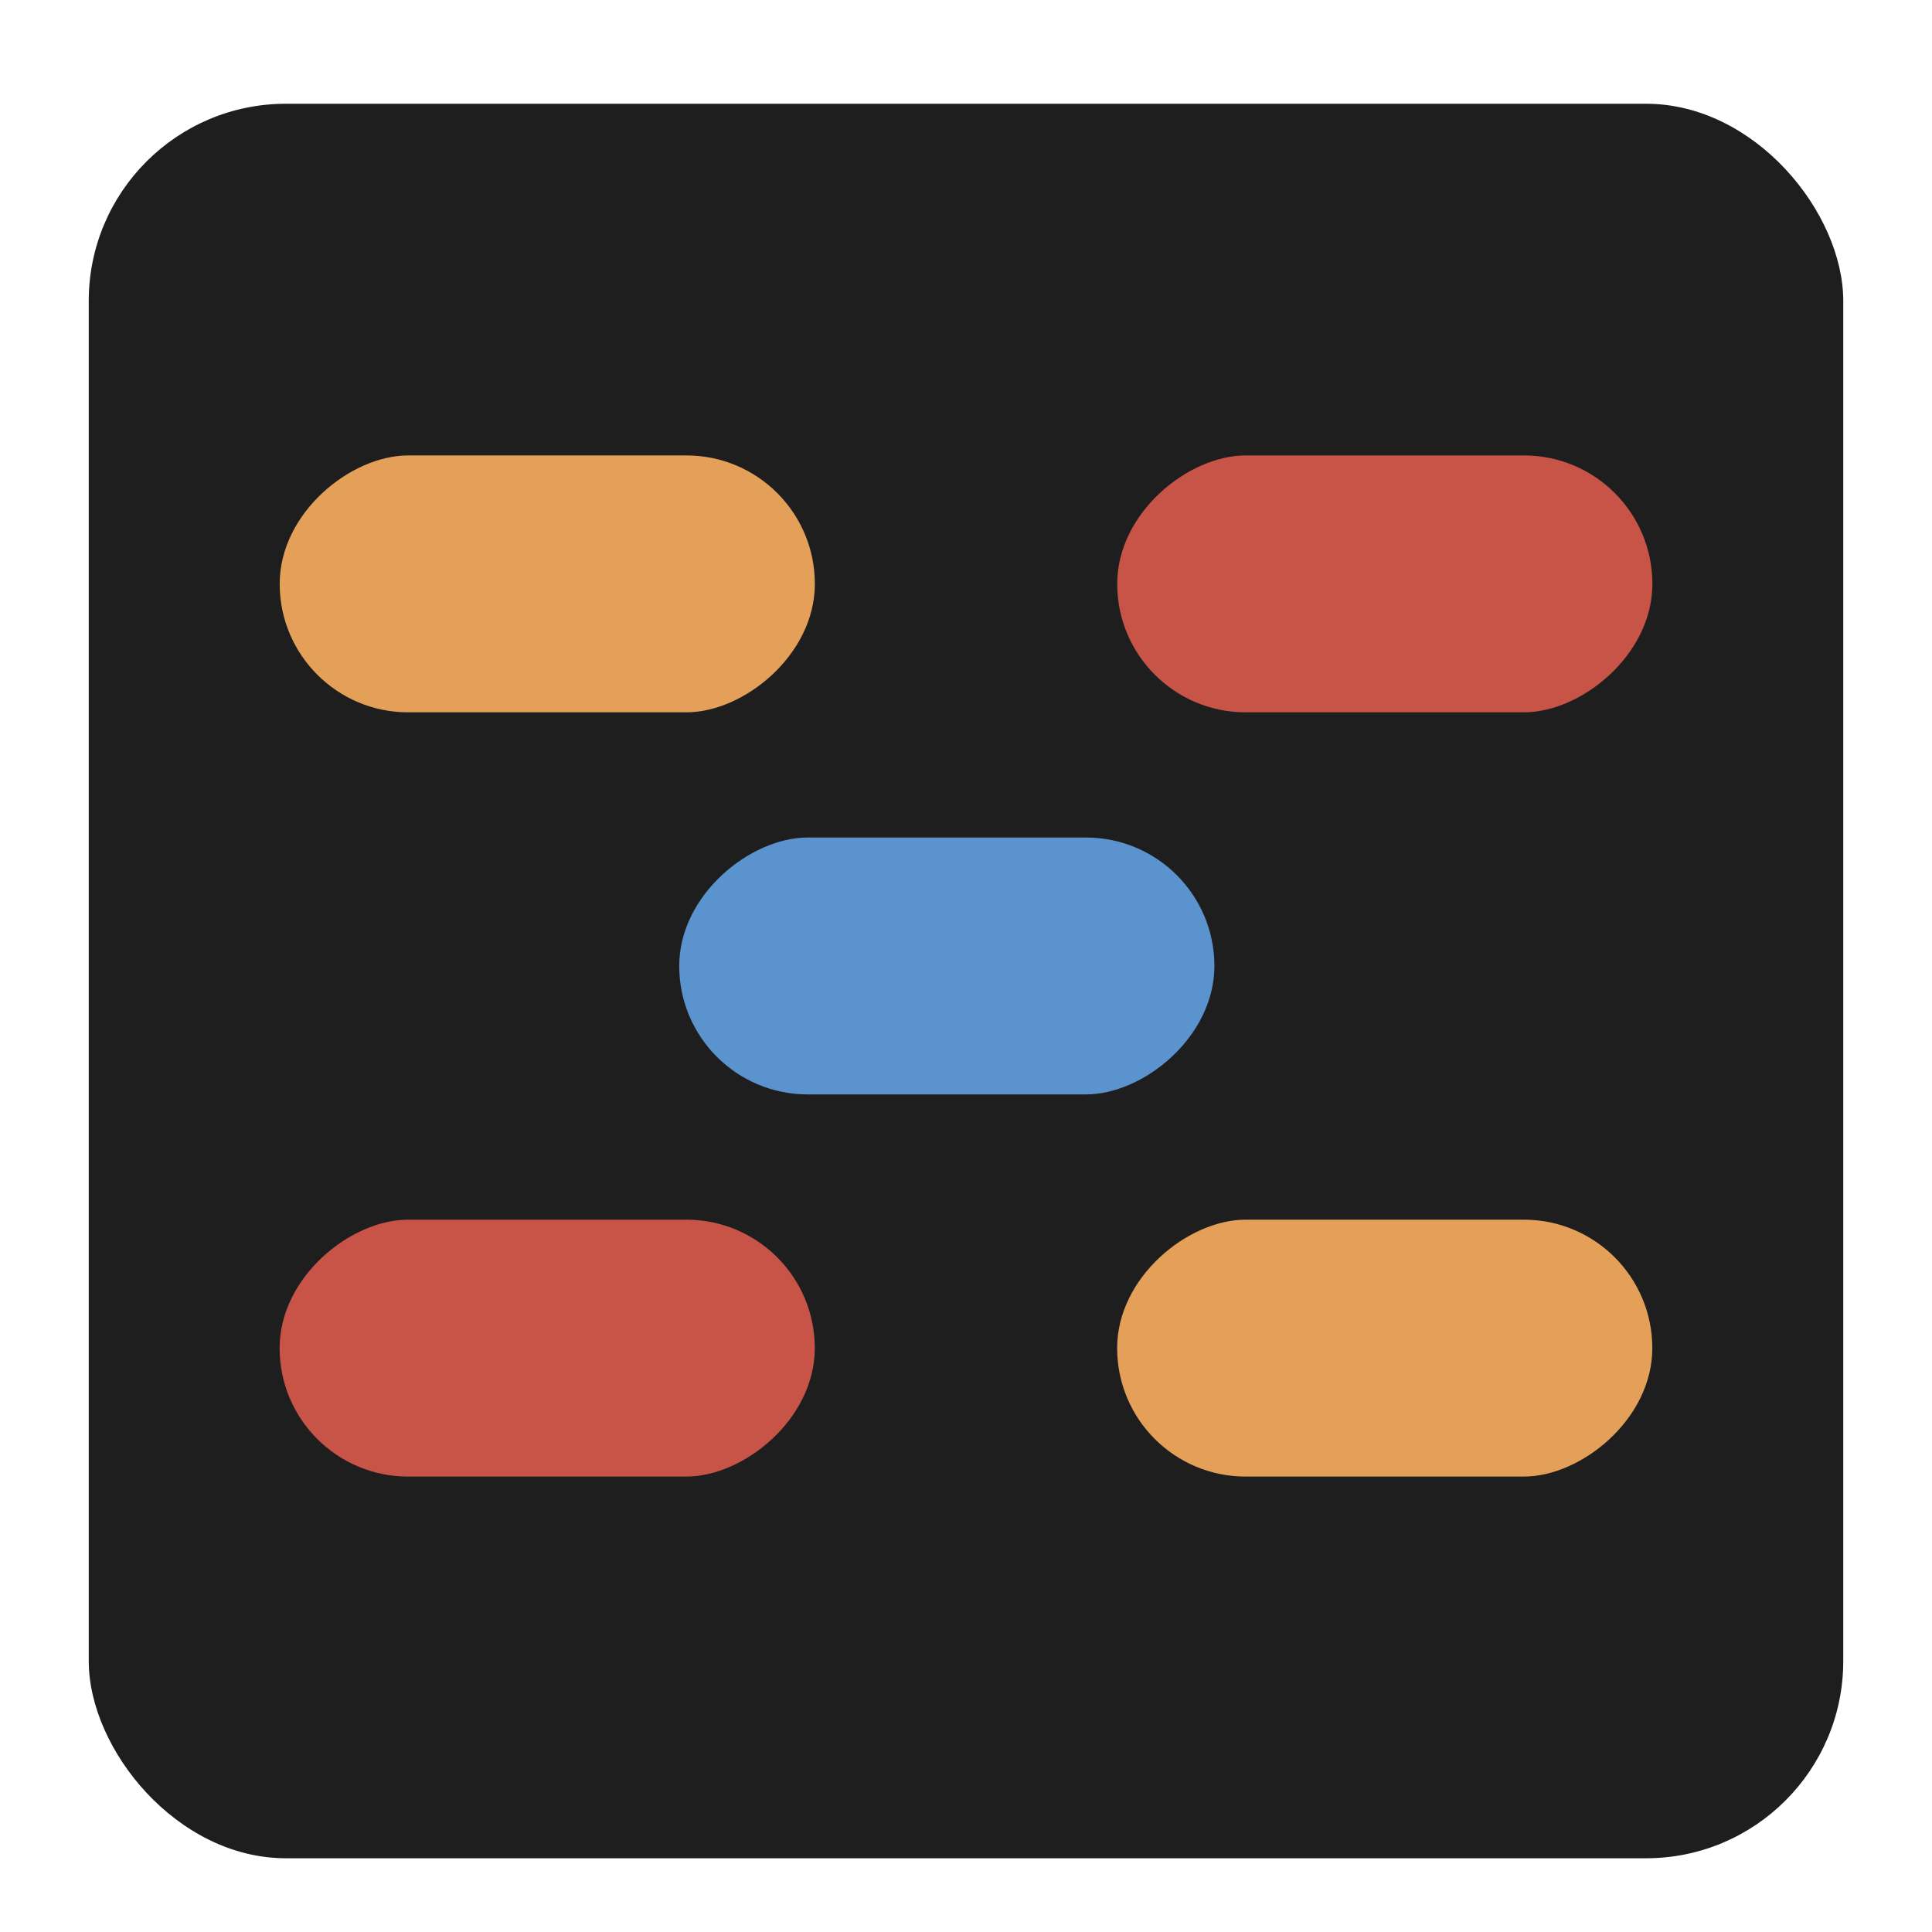 <?xml version="1.0" encoding="UTF-8"?>
<svg id="Layer_1" data-name="Layer 1" xmlns="http://www.w3.org/2000/svg" viewBox="0 0 300 300">
  <defs>
    <style>
      .cls-1 {
        fill: #5a93ce;
      }

      .cls-2 {
        fill: #e49f58;
      }

      .cls-3 {
        fill: #c85447;
      }

      .cls-4 {
        fill: #1e1e1e;
      }
    </style>
  </defs>
  <rect class="cls-4" x="13.78" y="16.11" width="272.44" height="272.44" rx="30.62" ry="30.62"/>
  <g>
    <rect class="cls-2" x="65.03" y="49.12" width="39.89" height="83.1" rx="19.94" ry="19.94" transform="translate(-5.69 175.64) rotate(-90)"/>
    <rect class="cls-3" x="195.08" y="49.12" width="39.89" height="83.1" rx="19.94" ry="19.94" transform="translate(124.36 305.69) rotate(-90)"/>
    <rect class="cls-3" x="65.03" y="167.78" width="39.89" height="83.1" rx="19.94" ry="19.94" transform="translate(-124.36 294.31) rotate(-90)"/>
    <rect class="cls-2" x="195.08" y="167.78" width="39.89" height="83.1" rx="19.94" ry="19.94" transform="translate(5.69 424.36) rotate(-90)"/>
    <rect class="cls-1" x="127.08" y="108.45" width="39.89" height="83.1" rx="19.94" ry="19.94" transform="translate(-2.98 297.02) rotate(-90)"/>
  </g>
</svg>